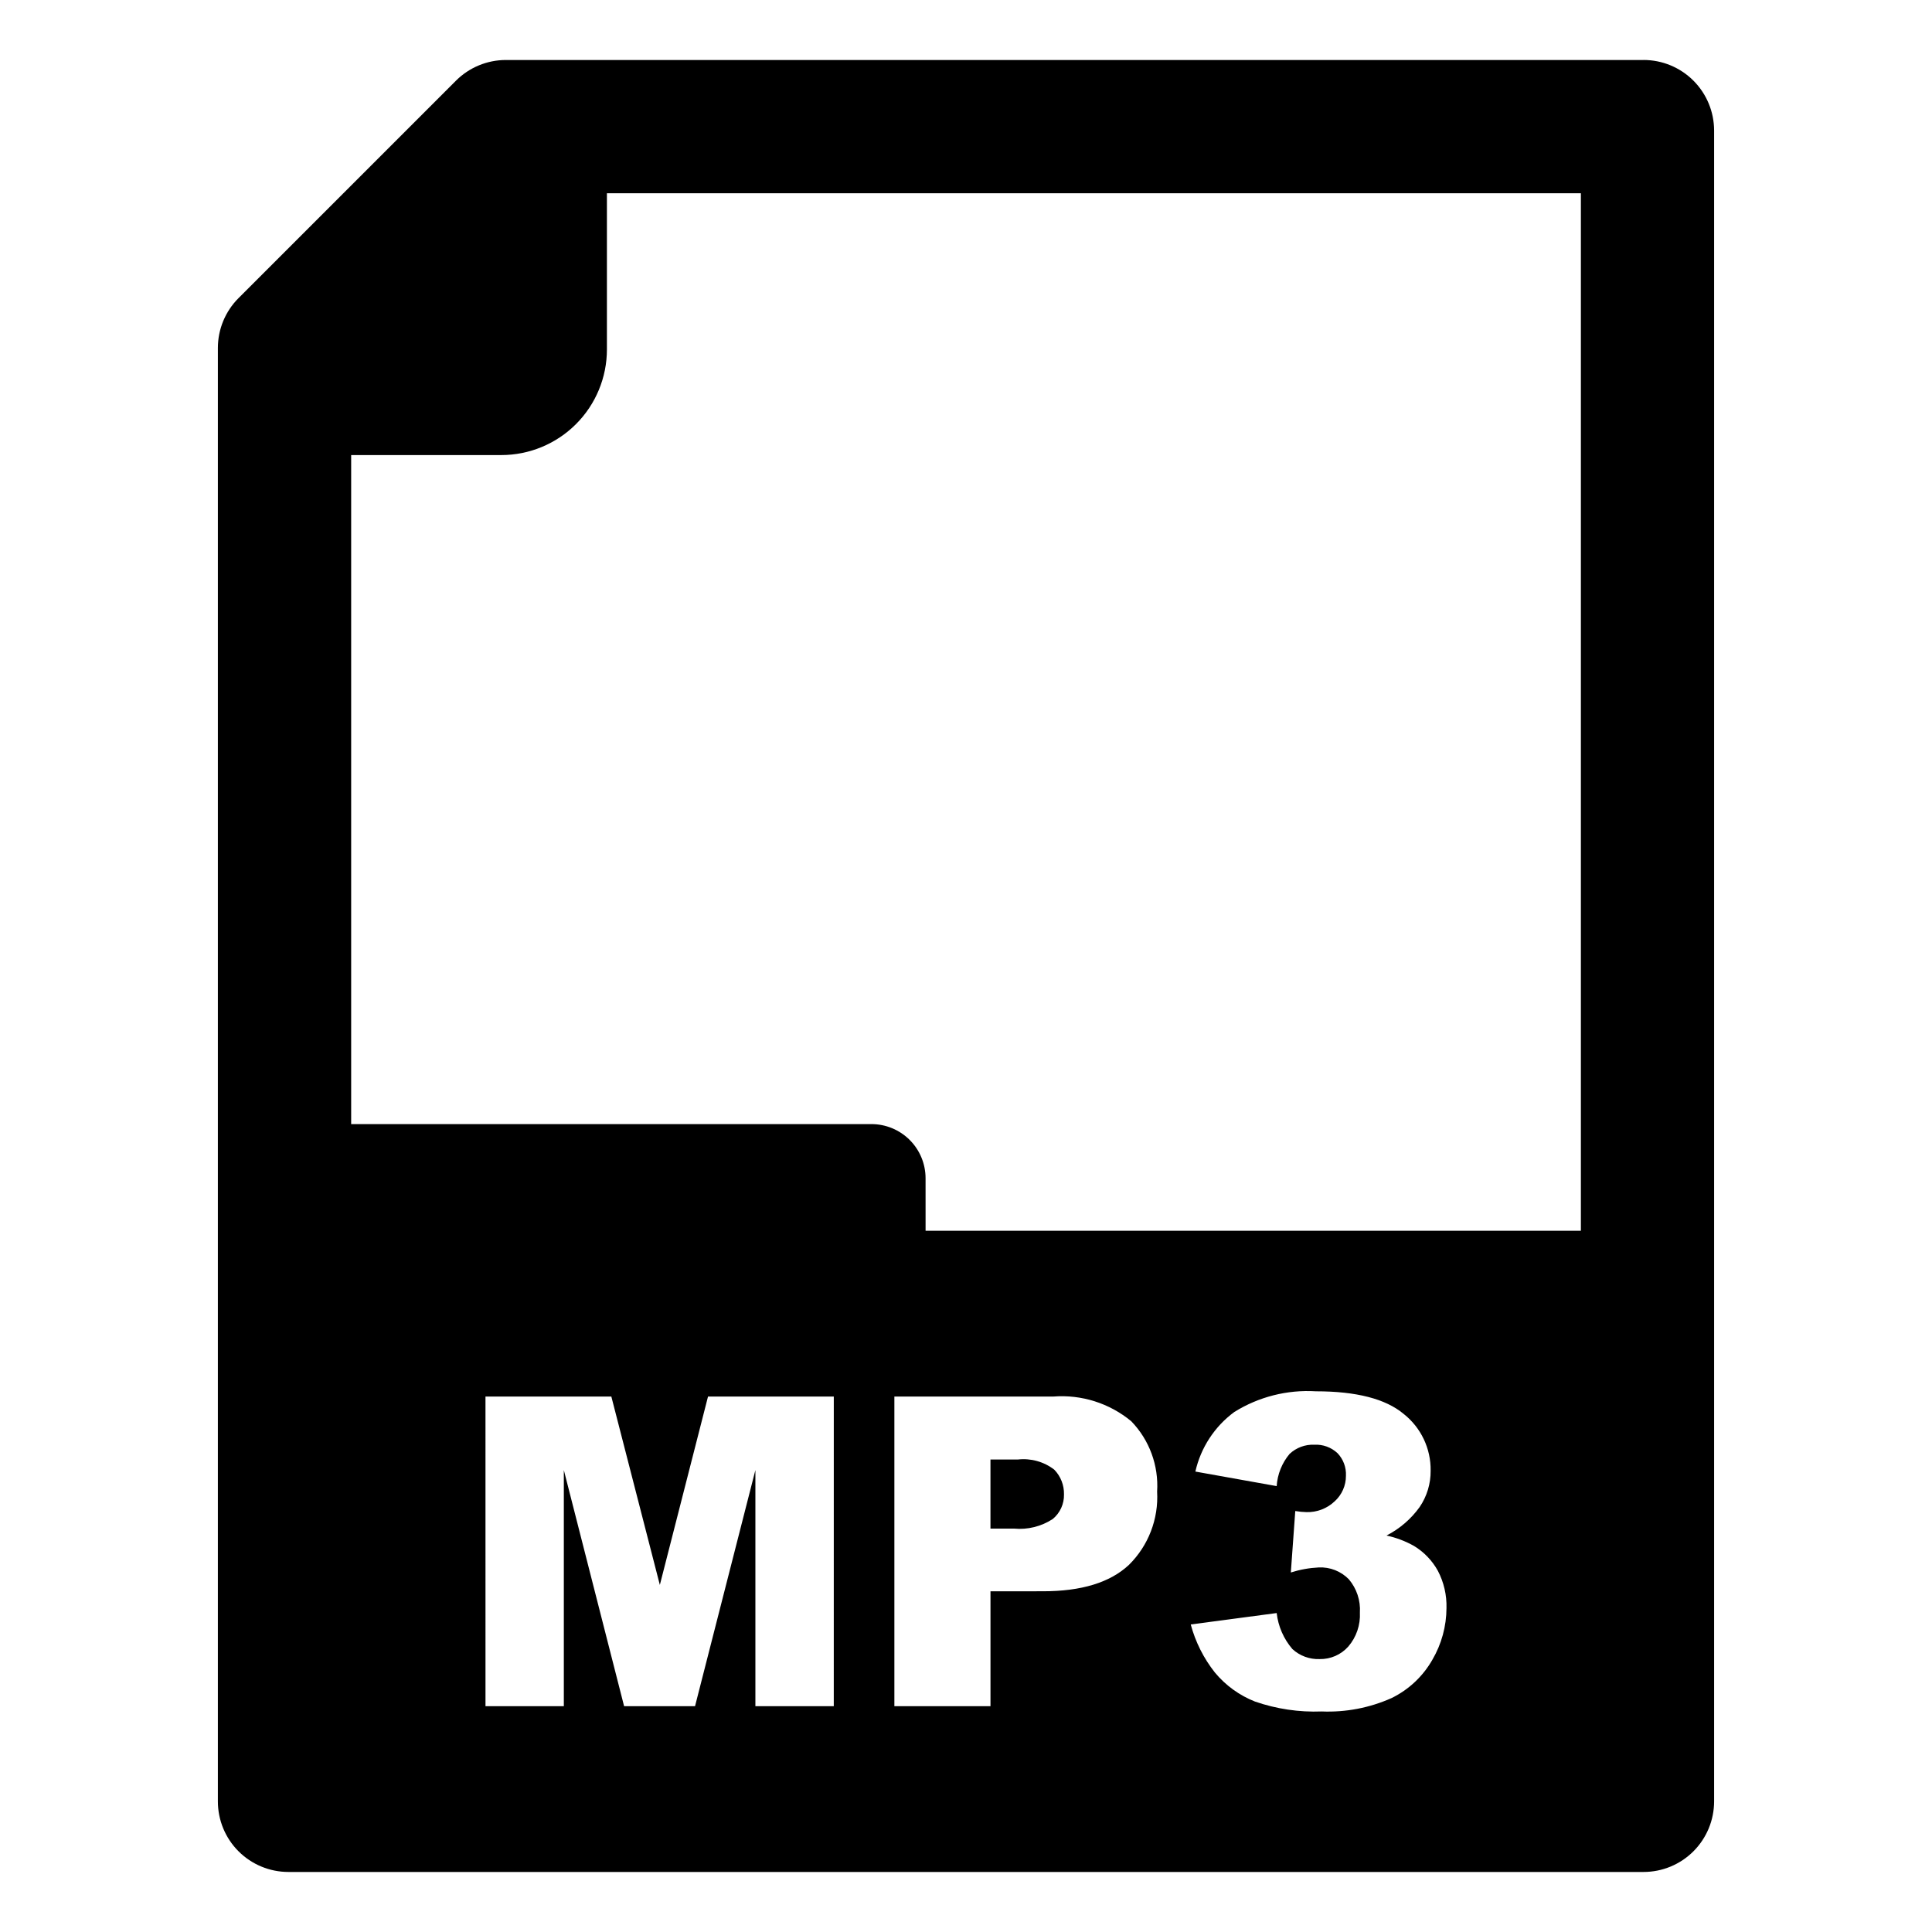 <?xml version="1.0" encoding="UTF-8"?>
<!-- Uploaded to: ICON Repo, www.svgrepo.com, Generator: ICON Repo Mixer Tools -->
<svg fill="#000000" width="800px" height="800px" version="1.1" viewBox="144 144 512 512" xmlns="http://www.w3.org/2000/svg">
 <g>
  <path d="m579.55 159.9h-301.49c-4.961 0-9.715 1.973-13.223 5.477l-57.629 57.629c-3.504 3.504-5.469 8.258-5.469 13.211v385.18c0 4.961 1.969 9.715 5.477 13.219 3.504 3.504 8.258 5.473 13.215 5.473h359.12c4.957 0.004 9.715-1.965 13.223-5.473 3.504-3.504 5.477-8.258 5.481-13.219v-442.8c-0.004-4.961-1.973-9.715-5.481-13.223-3.508-3.508-8.262-5.481-13.223-5.481zm-214.59 436.26h-20.773v-62.578l-15.996 62.578h-18.797l-15.973-62.578v62.578h-20.762l-0.004-82.062h33.355l12.855 49.926 12.766-49.926h33.332zm78.219-37.453c-4.984 4.672-12.586 7.004-22.812 6.996l-13.879 0.004v30.453h-25.469v-82.062h42.145c7.469-0.574 14.867 1.773 20.637 6.551 4.805 4.973 7.289 11.742 6.848 18.645 0.414 7.242-2.309 14.316-7.469 19.414zm80.406 25.16c-2.504 4.391-6.269 7.926-10.809 10.141-5.816 2.594-12.156 3.809-18.52 3.547-6 0.23-11.992-0.66-17.668-2.625-4.137-1.629-7.793-4.277-10.633-7.699-2.977-3.766-5.152-8.098-6.398-12.73l22.777-3.027c0.398 3.527 1.852 6.852 4.164 9.543 1.957 1.797 4.539 2.754 7.195 2.656 2.914 0.062 5.711-1.16 7.641-3.348 2.125-2.488 3.215-5.699 3.051-8.965 0.203-3.215-0.852-6.387-2.934-8.84-2.09-2.137-4.992-3.277-7.977-3.133-2.512 0.125-4.996 0.574-7.391 1.336l1.176-16.285c0.98 0.168 1.973 0.262 2.969 0.289 2.769 0.078 5.457-0.949 7.469-2.856 1.914-1.73 3.004-4.195 2.992-6.781 0.105-2.215-0.699-4.379-2.231-5.984-1.66-1.555-3.887-2.367-6.16-2.242-2.422-0.102-4.781 0.777-6.547 2.438-2.019 2.406-3.215 5.394-3.418 8.531l-21.547-3.856c1.43-6.336 5.098-11.941 10.324-15.793 6.465-4.023 14.023-5.941 21.625-5.477 10.715 0 18.461 1.996 23.238 5.984 4.602 3.629 7.246 9.195 7.16 15.055 0.035 3.434-0.98 6.793-2.914 9.633-2.285 3.18-5.297 5.766-8.781 7.551 2.547 0.547 5 1.477 7.273 2.75 2.664 1.613 4.856 3.898 6.356 6.629 1.578 3.031 2.359 6.414 2.266 9.828-0.016 4.828-1.309 9.566-3.75 13.73zm39.363-113.7h-173.66l-0.004-13.926c0-3.805-1.516-7.453-4.207-10.145-2.691-2.688-6.34-4.199-10.145-4.199h-137.87v-177.3h39.789c7.422 0 14.543-2.949 19.789-8.199 5.25-5.246 8.199-12.367 8.199-19.789v-41.402h258.11z"/>
  <path d="m413.71 530.79h-7.227v18.301h6.215c3.621 0.348 7.254-0.551 10.301-2.543 1.934-1.605 3.031-4.012 2.969-6.527 0.051-2.438-0.875-4.797-2.578-6.547-2.754-2.121-6.227-3.082-9.68-2.684z"/>
 </g>
</svg>